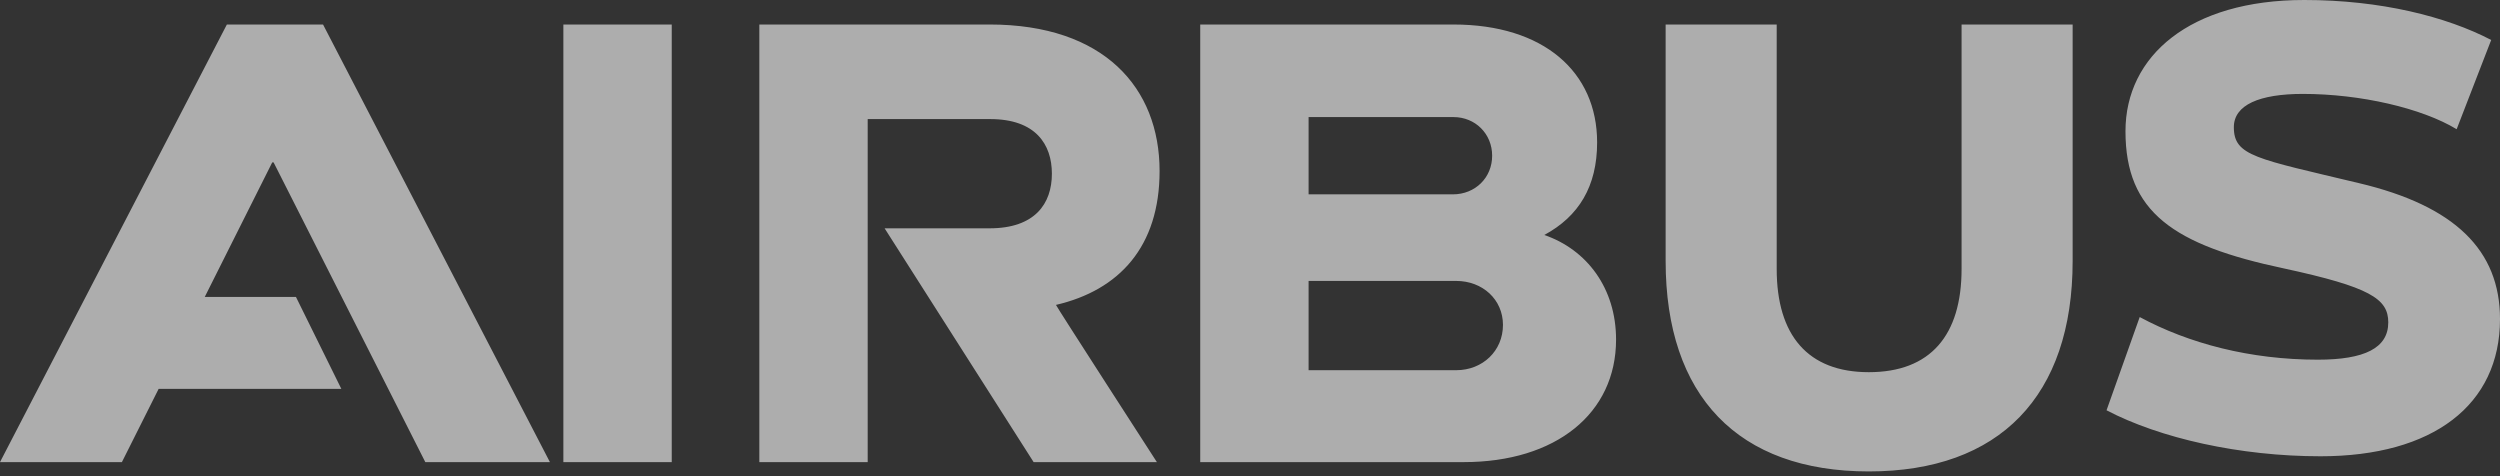 <svg width="100%" height="100%" viewBox="0 0 252 48" version="1.1" xmlns="http://www.w3.org/2000/svg">
    <rect x="0" y="0" width="252" height="48" fill="#333333" stroke="none"/>
    <g fill="rgba(255, 255, 255, 0.6)" transform="matrix(1,0,0,1,-1,-54.999)">
        <path d="M117.886,72.24C117.886,79.892 113.789,84.257 107.441,85.733C107.373,85.733 117.613,101.579 117.613,101.579L105.189,101.579L90.169,78.014L100.751,78.014C105.323,78.014 107.03,75.53 107.03,72.508C107.03,69.554 105.393,67.003 100.819,67.003L88.463,67.003L88.463,101.579L77.541,101.579L77.541,57.469L100.751,57.469C112.287,57.469 117.886,63.848 117.886,72.24ZM57.788,101.579L57.788,57.469L68.711,57.469L68.711,101.579L57.788,101.579ZM23.869,57.469L33.562,57.469L56.431,101.579L43.871,101.579L28.579,71.367L28.442,71.367L21.64,84.928L30.831,84.928L35.405,94.194L16.992,94.194L13.287,101.58L1,101.58L23.869,57.469ZM156.664,78.685C160.963,80.164 163.899,84.058 163.899,89.227C163.899,96.68 157.823,101.58 148.54,101.58L121.983,101.58L121.983,57.47L147.517,57.47C156.593,57.47 161.99,62.237 161.99,69.353C161.99,73.784 160.146,76.806 156.664,78.685ZM147.788,92.315C150.45,92.315 152.499,90.367 152.499,87.749C152.499,85.197 150.45,83.317 147.788,83.317L132.906,83.317L132.906,92.315L147.788,92.315ZM132.906,66.802L132.906,74.59L147.448,74.59C149.702,74.59 151.409,72.911 151.409,70.695C151.409,68.479 149.702,66.801 147.517,66.801L132.906,66.801L132.906,66.802ZM198.727,82.109L198.727,57.469L209.922,57.469L209.922,81.303C209.922,94.933 202.551,102.519 189.376,102.519C176.201,102.519 168.896,94.933 168.896,81.303L168.896,57.469L180.091,57.469L180.091,82.109C180.091,88.804 183.233,92.515 189.376,92.515C195.587,92.516 198.727,88.805 198.727,82.109ZM226.171,67.822C226.171,70.742 228.433,70.98 238.801,73.464C248.429,75.746 253,80.21 253,87.16C253,95.821 246.241,100.991 234.909,100.991C226.788,100.991 218.729,99.178 213.339,96.356L216.683,86.958C221.633,89.625 227.811,91.255 234.637,91.255C239.346,91.255 241.738,90.088 241.738,87.495C241.738,85.108 239.888,83.934 231.225,82.058C220.095,79.705 215.248,76.389 215.248,68.226C215.248,60.639 221.734,54.999 233.271,54.999C240.985,54.999 247.606,56.677 252.112,59.028L248.631,68.024C245.115,65.897 238.936,64.465 233.134,64.465C228.766,64.466 226.171,65.564 226.171,67.822Z"/>
    </g>
</svg>
